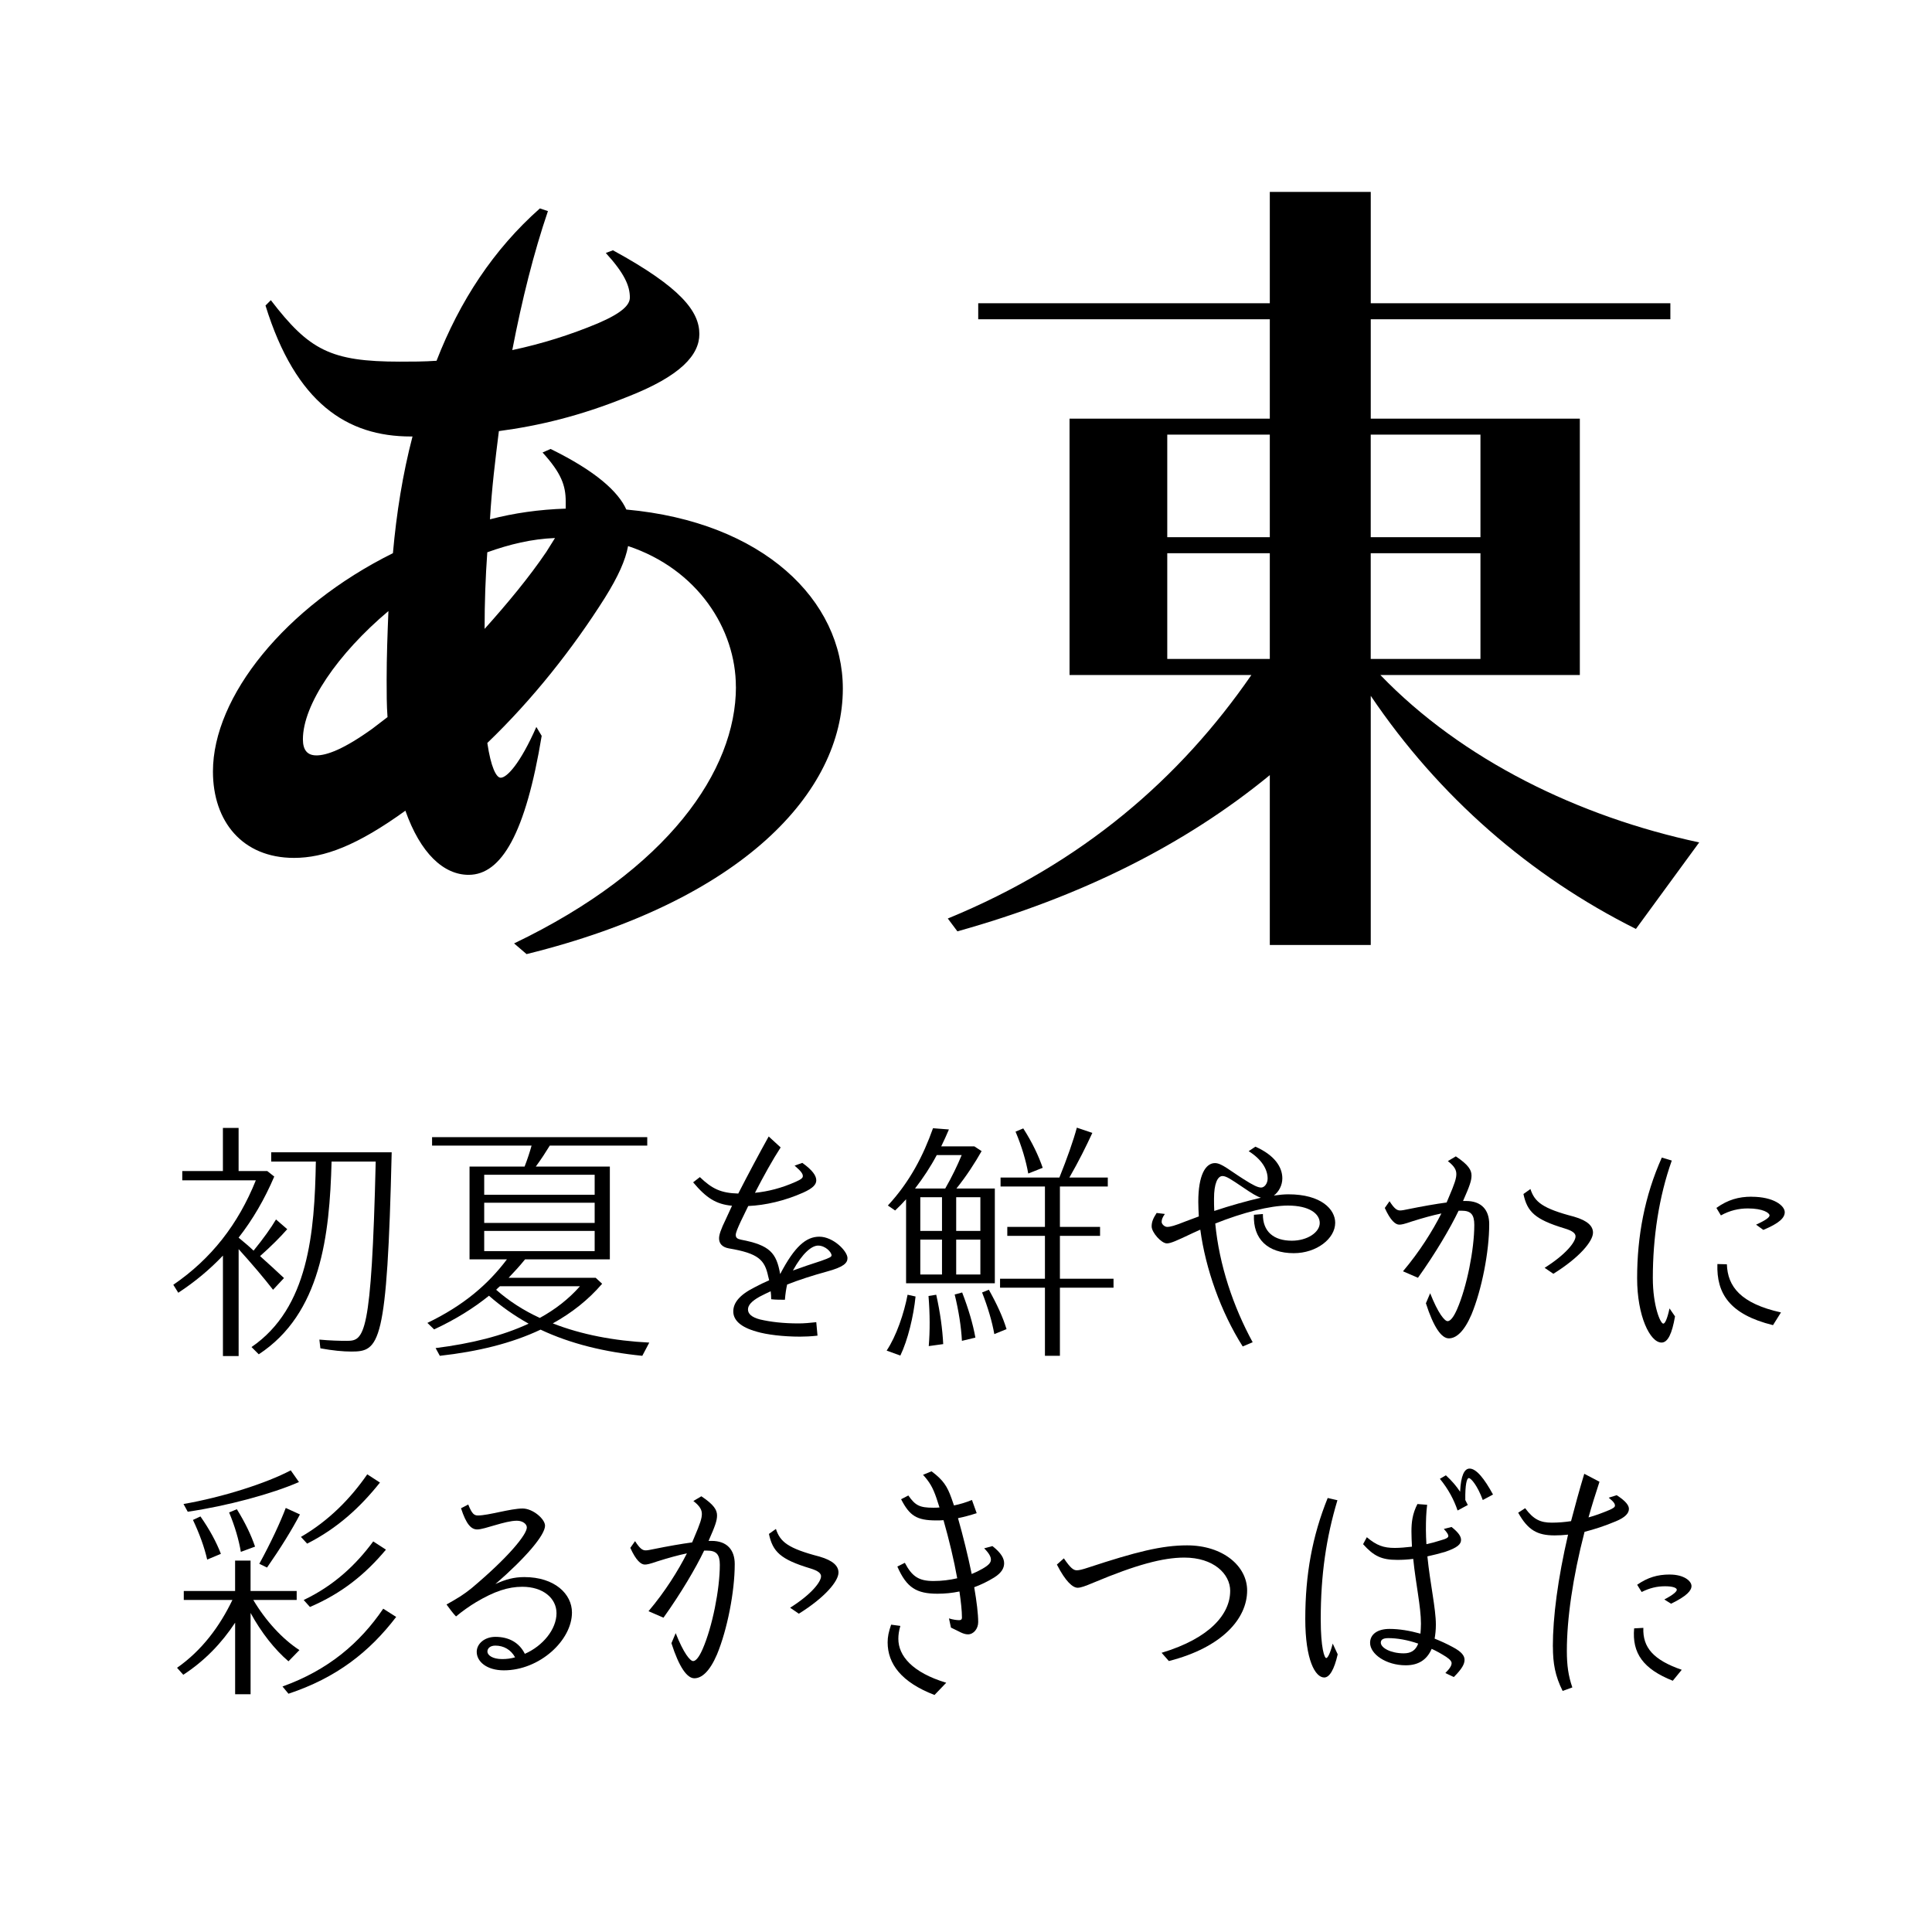 <?xml version="1.0" encoding="UTF-8"?>
<svg id="_レイヤー_1" data-name="レイヤー 1" xmlns="http://www.w3.org/2000/svg" viewBox="0 0 640 640">
  <path d="M243.77,227.52c0-19.18-12.69-38.96-35.71-46.63-.88,4.72-3.25,10.03-7.67,17.12-10.62,16.82-23.91,33.65-38.96,48.11,1.18,7.97,2.95,11.51,4.43,11.51,2.07,0,6.49-4.72,11.81-16.82l1.77,2.95c-5.31,32.17-13.28,46.04-24.2,46.04-8.26,0-15.94-7.08-20.95-21.25-15.94,11.51-26.86,15.64-36.89,15.64-17.12,0-26.86-12.1-26.86-28.63,0-24.79,23.91-54.6,59.62-72.31,1.18-13.28,3.25-26.27,6.49-38.66h-.59c-20.96,0-38.07-10.92-48.11-43.38l1.77-1.77c12.69,16.53,19.77,20.36,42.79,20.36,3.84,0,7.97,0,12.1-.29,7.67-19.77,18.89-36.89,34.24-50.47l2.66.89c-4.72,13.87-8.56,29.22-11.81,46.04,9.74-2.07,19.18-5.02,28.33-8.85,8.26-3.54,10.62-6.2,10.62-8.56,0-3.84-1.77-7.97-7.97-14.76l2.36-.89c22.73,12.4,28.63,20.36,28.63,27.74,0,6.79-5.9,13.87-24.2,20.95-15.35,6.2-28.92,9.44-42.21,11.21-1.18,9.44-2.36,18.89-2.95,29.22,7.97-2.07,16.23-3.25,25.09-3.54v-2.36c0-5.31-1.48-9.44-7.67-16.23l2.66-1.18c15.05,7.38,22.43,14.17,25.09,20.07,45.45,4.13,71.72,30.1,71.72,59.32,0,34.24-33.06,70.24-104.77,87.95l-4.13-3.54c51.06-24.5,73.49-57.26,73.49-85ZM104.76,250.24c3.54,0,9.15-2.07,18.59-8.85l5.02-3.84c-.29-3.84-.29-7.97-.29-12.4,0-7.67.29-15.35.59-22.73-16.82,14.17-28.33,30.99-28.33,42.5,0,3.54,1.48,5.31,4.43,5.31ZM180.9,182.95l2.95-4.72c-7.67.29-15.05,2.07-22.43,4.72-.59,8.26-.89,16.53-.89,25.38,7.67-8.56,14.76-17.12,20.36-25.38Z"/>
  <path d="M420.64,100.46v-36.89h33.44v36.89h99.25v5.31h-99.25v32.91h69.26v84.92h-66.08c27.07,28.13,65.81,46.97,105.62,55.46l-20.96,28.66c-35.03-17.51-65.28-43.79-87.84-77.22v82.53h-33.44v-56.26c-28.13,23.09-62.63,40.33-103.49,51.75l-3.18-4.25c44.58-18.31,76.96-46.44,100.57-80.67h-60.24v-84.92h66.34v-32.91h-96.59v-5.31h96.59ZM386.67,177.95h33.97v-33.97h-33.97v33.97ZM386.67,218.29h33.97v-35.03h-33.97v35.03ZM454.07,177.95h36.35v-33.97h-36.35v33.97ZM454.07,218.29h36.35v-35.03h-36.35v35.03Z"/>
  <g>
    <path d="M79.04,373.64v14.29h9.5l2.31,1.82c-3.22,7.52-7.1,14.21-11.81,20.24,1.82,1.49,3.47,2.89,4.96,4.3,3.22-3.96,5.78-7.52,7.43-10.33l3.72,3.22c-2.31,2.64-5.29,5.62-9,8.92,2.89,2.56,5.45,4.96,7.93,7.27l-3.63,3.88c-3.14-4.05-6.94-8.51-11.4-13.46v35.43h-5.2v-33.29c-4.38,4.62-9.25,8.67-14.79,12.31l-1.65-2.64c12.55-8.59,21.47-19.99,27.34-34.61h-24.37v-3.06h13.46v-14.29h5.2ZM129.75,381.73c-1.49,64.01-4.05,65.99-13.38,65.99-2.73,0-6.2-.33-10.24-1.07l-.33-2.89c3.55.33,6.69.41,9.08.41,5.78,0,8.18-1.24,9.58-59.39h-14.62c-.66,24.53-3.55,50.38-24.12,63.85l-2.4-2.4c18.92-12.97,20.9-37.91,21.31-61.45h-14.79v-3.06h39.89Z"/>
    <path d="M173.78,386.44c.99-2.56,1.74-4.87,2.31-6.94h-32.96v-2.81h71.28v2.81h-32.29c-1.32,2.15-2.81,4.46-4.63,6.94h24.53v30.73h-28.08c-1.74,2.15-3.55,4.13-5.45,6.11h28.83l2.15,1.98c-4.62,5.37-10.08,9.66-16.35,13.13,9.5,3.72,20.32,5.78,31.96,6.36l-2.31,4.38c-12.39-1.24-23.71-3.96-33.7-8.67-9.58,4.54-20.81,7.27-33.37,8.67l-1.4-2.56c11.81-1.49,22.14-4.05,30.81-8.09-4.71-2.64-9.09-5.7-13.13-9.25-5.12,4.13-11.07,7.85-18.17,11.15l-2.23-2.15c11.98-5.78,20.07-12.72,26.35-21.06h-12.39v-30.73h18.25ZM160.4,395.77h36.59v-6.61h-36.59v6.61ZM160.4,405.11h36.59v-6.69h-36.59v6.69ZM160.4,414.44h36.59v-6.69h-36.59v6.69ZM165.6,426.09c-.41.33-.83.74-1.24,1.16,4.21,3.72,9.09,6.86,14.46,9.33,5.12-2.81,9.58-6.28,13.3-10.49h-26.51Z"/>
    <path d="M250.67,441.12c-5.45-1.49-7.76-3.88-7.76-6.69s1.98-5.45,7.1-8.01c1.57-.83,3.22-1.65,4.79-2.31l-.33-1.32c-1.16-5.45-3.22-7.6-13.05-9.25-2.23-.41-3.22-1.65-3.22-3.3,0-1.16.5-2.81,2.31-6.52l1.98-4.3c-5.29-.5-8.51-2.56-12.88-7.76l2.23-1.73c4.05,3.88,6.94,5.29,12.72,5.45,3.22-6.28,6.86-13.13,10.08-18.91l3.96,3.63c-2.64,4.05-5.7,9.58-8.51,15.03,4.29-.41,8.84-1.57,13.46-3.63,1.9-.83,2.4-1.32,2.4-1.9,0-.74-.5-1.57-2.73-3.47l2.56-.91c3.47,2.48,4.62,4.29,4.62,5.78,0,1.32-.99,2.56-4.29,4.05-6.11,2.73-12.55,4.21-18.25,4.46-.91,1.82-1.73,3.55-2.48,5.12-1.07,2.31-1.65,3.72-1.65,4.46,0,.91.5,1.32,1.74,1.57,9.58,1.82,11.73,4.38,12.97,11.4,4.79-9.17,8.59-12.39,12.97-12.39,4.63,0,9.33,4.79,9.33,7.1,0,1.65-1.32,2.97-6.86,4.46-4.79,1.32-9.17,2.73-13.13,4.29-.33,1.4-.58,3.06-.74,5.04-1.4,0-3.14,0-4.54-.17,0-.91-.08-1.82-.17-2.64-1.24.58-2.48,1.16-3.72,1.82-2.64,1.49-3.8,2.81-3.8,4.21s1.16,2.56,3.96,3.3c3.55.83,7.76,1.32,12.8,1.32,1.73,0,3.8-.17,5.86-.41l.41,4.46c-2.15.25-4.21.33-5.78.33-5.62,0-10.99-.66-14.37-1.65ZM272.07,417.66c2.81-.99,3.39-1.32,3.39-1.82,0-.99-1.98-3.22-4.46-3.22-2.06,0-5.12,2.4-8.34,8.26,2.97-1.07,6.03-2.15,9.42-3.22Z"/>
    <path d="M303.29,429.47c-.66,6.53-2.56,14.45-5.04,19.58l-4.54-1.65c3.22-4.79,5.78-12.39,6.94-18.5l2.64.58ZM314.35,374.13c-.83,1.9-1.65,3.8-2.56,5.62h10.98l2.4,1.57c-2.15,3.8-4.96,8.18-8.34,12.39h12.72v31.39h-29.4v-27.83c-1.16,1.32-2.4,2.56-3.63,3.72l-2.4-1.65c7.27-7.85,11.73-16.52,14.95-25.6l5.29.41ZM313.12,393.71c2.23-3.88,4.05-7.68,5.45-11.07h-8.26c-2.06,3.88-4.46,7.52-7.19,11.07h9.99ZM304.86,407.75h7.19v-11.15h-7.19v11.15ZM304.86,422.2h7.19v-11.56h-7.19v11.56ZM310.14,428.9c1.32,5.95,2.06,11.32,2.31,16.35l-4.79.66c.41-4.96.41-10.57-.08-16.6l2.56-.41ZM318.73,428.15c2.07,5.37,3.55,10.32,4.38,14.95l-4.46,1.07c-.25-4.71-1.07-9.91-2.4-15.36l2.48-.66ZM316.75,407.75h8.01v-11.15h-8.01v11.15ZM316.75,422.2h8.01v-11.56h-8.01v11.56ZM327.57,427.24c2.64,4.71,4.62,9,5.86,13.05l-4.05,1.65c-.74-4.21-2.15-8.92-4.05-13.79l2.23-.91ZM361.85,375.29c-1.98,4.29-4.46,9.33-7.6,14.78h12.72v2.97h-15.86v13.38h13.3v2.97h-13.3v14.21h17.76v2.97h-17.76v22.55h-4.96v-22.55h-14.87v-2.97h14.87v-14.21h-12.47v-2.97h12.47v-13.38h-14.7v-2.97h19.49c2.56-6.36,4.62-12.22,5.78-16.52l5.12,1.73ZM338.97,373.8c2.97,4.63,5.04,9,6.44,13.05l-4.79,1.9c-.74-4.21-2.15-9-4.21-13.88l2.56-1.07Z"/>
    <path d="M397.61,407.34l-2.56,1.16c-5.37,2.56-7.27,3.39-8.51,3.39-1.82,0-5.04-3.63-5.04-5.62,0-1.4.41-2.56,1.65-4.46l2.73.33c-.83,1.16-1.07,1.9-1.07,2.64s.99,1.65,1.82,1.65c.99,0,2.39-.33,6.28-1.9l4.21-1.57c-.08-1.65-.17-3.3-.17-4.87,0-8.84,2.4-12.8,5.53-12.8,2.15,0,4.71,2.31,9.42,5.29,3.22,2.06,4.79,2.81,5.87,2.81s2.15-1.32,2.15-2.97c0-3.14-2.07-6.44-6.28-9.08l2.23-1.49c6.36,2.81,8.92,6.77,8.92,10.49,0,2.31-1.16,4.46-2.81,5.7,1.82-.25,3.39-.41,4.79-.41,10.98,0,15.53,5.04,15.53,9.42,0,5.29-6.19,10.08-13.71,10.08-8.67,0-13.55-4.71-13.21-12.72l2.97-.25c-.08,5.86,3.63,8.84,9.58,8.84,5.2,0,9.25-2.81,9.25-5.86s-3.39-5.78-10.57-5.78c-5.86,0-14.95,2.31-24.04,5.95,1.32,13.79,5.95,27.5,12.39,39.32l-3.3,1.4c-7.27-11.48-12.31-25.77-14.04-38.66ZM402.24,401.14c5.45-1.82,10.82-3.3,15.45-4.38-1.32-.41-2.97-1.4-6.11-3.55-3.8-2.56-5.37-3.63-6.61-3.63-1.65,0-2.81,2.56-2.81,7.43,0,1.4,0,2.73.08,4.13Z"/>
    <path d="M472.36,431.7l1.4-3.3c2.64,6.69,4.79,9.25,5.78,9.25.91,0,1.98-1.32,3.14-3.96,3.22-7.35,5.7-19.82,5.7-27.92,0-3.47-1.16-4.71-4.21-4.71h-.99c-2.81,5.86-7.68,14.12-13.46,22.22l-4.96-2.15c5.53-6.53,9.83-13.46,12.72-19.16-2.81.58-6.11,1.49-9.75,2.64-2.64.91-3.47,1.07-4.21,1.07-1.24,0-2.89-1.32-4.79-5.53l1.57-2.23c1.65,2.56,2.48,3.06,3.55,3.06.5,0,1.49-.17,2.56-.41,4.87-.99,9.17-1.74,12.8-2.23l.66-1.57c2.06-4.79,2.56-6.44,2.56-7.85,0-1.32-.58-2.56-2.81-4.29l2.64-1.57c4.21,2.81,5.2,4.54,5.2,6.36,0,1.65-.58,3.39-2.81,8.42h.99c5.12,0,7.68,2.97,7.68,7.68,0,9.17-2.48,21.72-5.86,29.9-2.48,5.78-5.12,7.93-7.52,7.93s-5.04-3.63-7.6-11.65ZM506.97,393.87c1.4,4.29,3.96,6.44,14.45,9.17,4.54,1.32,6.28,3.14,6.28,5.29,0,2.81-4.38,8.18-13.13,13.63l-2.89-1.98c7.1-4.46,10.24-8.59,10.24-10.41,0-.99-.91-1.82-3.63-2.64-9.83-2.97-12.39-5.53-13.63-11.4l2.31-1.65Z"/>
    <path d="M542.32,423.44c0-13.88,2.48-27.26,8.18-39.98l3.3.99c-4.29,12.06-6.28,25.52-6.28,38.9,0,9.17,2.48,15.12,3.47,15.12.5,0,1.24-1.24,2.06-5.04l1.82,2.64c-.99,5.78-2.4,8.67-4.46,8.67-3.8,0-8.09-8.75-8.09-21.31ZM580.23,396.44c7.35,0,10.99,2.97,10.99,5.12,0,1.82-1.73,3.63-7.1,5.86l-2.4-1.74c3.47-1.57,4.46-2.48,4.46-3.06,0-.83-2.15-2.31-7.19-2.31-2.97,0-5.95.66-8.92,2.31l-1.49-2.48c3.8-2.73,7.43-3.72,11.65-3.72ZM572.05,418.82c.25,7.35,4.54,12.97,17.92,15.94l-2.64,4.21c-14.45-3.55-18.75-10.57-18.42-20.24l3.14.08Z"/>
    <path d="M77.88,527.04v-10.08h5.12v10.08h15.28v2.97h-14.37c4.05,6.85,9.66,12.97,15.28,16.6l-3.63,3.72c-4.54-3.88-9-9.5-12.55-16.02v26.93h-5.12v-23.71c-4.46,6.77-10.08,12.64-17.18,17.26l-2.06-2.31c8.26-5.78,14.12-13.71,18.34-22.47h-16.11v-2.97h17.01ZM99.03,490.95c-8.84,3.88-23.79,7.93-36.84,9.83l-1.4-2.56c12.88-2.23,27.42-6.86,35.52-11.15l2.73,3.88ZM66.4,502.34c3.06,4.38,5.29,8.51,6.77,12.39l-4.54,1.9c-.91-4.05-2.56-8.59-4.71-13.13l2.48-1.16ZM78.46,499.95c2.73,4.38,4.71,8.51,6.03,12.39l-4.71,1.73c-.66-3.96-1.98-8.51-3.88-13.05l2.56-1.07ZM99.36,501.68c-2.64,5.04-6.36,11.07-10.9,17.59l-2.56-1.24c3.88-7.1,6.94-13.71,8.76-18.5l4.71,2.15ZM131.24,535.63c-8.84,11.56-19.74,20.15-35.68,25.44l-1.98-2.4c15.2-5.45,25.69-14.45,33.37-25.77l4.29,2.73ZM125.87,491.11c-6.52,8.18-14.04,15.12-24.12,20.24l-2.06-2.23c9.25-5.37,16.44-12.72,21.97-20.73l4.21,2.73ZM127.86,513.33c-6.77,8.09-14.54,14.45-25.19,19l-2.07-2.31c9.91-4.71,17.26-11.56,23.04-19.41l4.21,2.73Z"/>
    <path d="M157.92,547.19c0-2.64,2.56-4.96,6.19-4.96,4.38,0,7.85,1.82,9.75,5.62,6.03-2.64,10.49-8.18,10.49-13.46,0-4.96-4.46-8.75-11.32-8.75-4.71,0-9.25,1.49-15.36,5.12-2.06,1.24-4.54,2.97-6.61,4.71-.83-.83-2.4-2.89-3.14-3.96,1.82-.99,3.14-1.82,4.63-2.73,1.16-.74,2.39-1.65,3.63-2.64,12.39-10.41,18.34-17.84,18.34-20.15,0-1.16-1.4-2.23-3.3-2.23-3.96,0-10.65,2.89-13.13,2.89-1.98,0-3.63-1.65-5.37-7.02l2.39-1.24c1.24,3.14,1.98,3.63,3.22,3.63,3.47,0,10.82-2.31,14.79-2.31,3.39,0,7.43,3.47,7.43,5.7,0,3.14-6.53,10.74-16.44,19.33,3.39-1.57,6.2-2.31,9.58-2.31,10.08,0,15.78,5.62,15.78,11.73,0,9.25-10.74,19.16-22.55,19.16-5.78,0-9-2.97-9-6.11ZM166.34,549.59c1.49,0,2.89-.17,4.29-.58-1.4-2.56-3.8-3.88-6.53-3.88-1.73,0-2.64.91-2.64,1.98,0,1.16,1.65,2.48,4.87,2.48Z"/>
    <path d="M222.43,544.3l1.4-3.3c2.64,6.69,4.79,9.25,5.78,9.25.91,0,1.98-1.32,3.14-3.96,3.22-7.35,5.7-19.82,5.7-27.92,0-3.47-1.16-4.71-4.21-4.71h-.99c-2.81,5.86-7.68,14.12-13.46,22.22l-4.96-2.15c5.53-6.53,9.83-13.46,12.72-19.16-2.81.58-6.11,1.49-9.75,2.64-2.64.91-3.47,1.07-4.21,1.07-1.24,0-2.89-1.32-4.79-5.53l1.57-2.23c1.65,2.56,2.48,3.06,3.55,3.06.5,0,1.49-.17,2.56-.41,4.87-.99,9.17-1.74,12.8-2.23l.66-1.57c2.06-4.79,2.56-6.44,2.56-7.85,0-1.32-.58-2.56-2.81-4.29l2.64-1.57c4.21,2.81,5.2,4.54,5.2,6.36,0,1.65-.58,3.39-2.81,8.42h.99c5.12,0,7.68,2.97,7.68,7.68,0,9.17-2.48,21.72-5.86,29.9-2.48,5.78-5.12,7.93-7.52,7.93s-5.04-3.63-7.6-11.65ZM257.03,506.47c1.4,4.29,3.96,6.44,14.45,9.17,4.54,1.32,6.28,3.14,6.28,5.29,0,2.81-4.38,8.18-13.13,13.63l-2.89-1.98c7.1-4.46,10.24-8.59,10.24-10.41,0-.99-.91-1.82-3.63-2.64-9.83-2.97-12.39-5.53-13.63-11.4l2.31-1.65Z"/>
    <path d="M295.19,538.19l3.06.41c-.5,1.73-.66,3.06-.66,4.29,0,5.62,4.62,11.15,15.86,14.54l-3.88,4.05c-10.98-4.21-15.53-10.32-15.53-17.43,0-1.82.33-3.47,1.16-5.86ZM315.02,539.18l-.66-3.06c1.32.41,2.56.58,3.39.58.58,0,.91-.25.91-.83,0-2.23-.33-5.2-.83-8.67-2.4.5-4.79.74-7.27.74-6.94,0-10.24-1.98-13.3-9l2.48-1.24c2.39,4.54,4.62,6.03,9.5,6.03,2.73,0,5.37-.33,7.85-.91-1.07-6.03-2.73-12.88-4.54-19.24-.83.08-1.65.08-2.4.08-6.52,0-8.84-1.57-11.65-7.02l2.4-1.24c2.31,3.3,3.72,4.05,8.26,4.05.66,0,1.32,0,2.06-.08l-.99-3.06c-1.24-3.63-2.31-5.37-4.46-7.76l2.81-1.16c3.88,2.89,5.2,4.96,6.61,8.92l.83,2.39c1.98-.41,3.96-.99,5.95-1.82l1.57,4.38c-2.06.66-4.13,1.24-6.19,1.65,1.65,5.78,3.3,12.47,4.54,18.5,1.24-.5,2.39-1.07,3.55-1.73,2.31-1.32,2.81-2.15,2.81-3.06s-.58-2.07-2.23-3.72l2.73-.74c2.97,2.31,3.88,4.13,3.88,5.7,0,1.4-.66,3.06-3.3,4.71-2.15,1.32-4.38,2.4-6.61,3.22.83,4.79,1.32,8.92,1.32,11.56,0,2.15-1.49,4.05-3.39,4.05-1.65,0-3.06-1.07-5.62-2.23Z"/>
    <path d="M407.52,527.04c0-5.7-5.53-11.07-15.2-11.07-7.1,0-16.02,2.4-29.98,8.26-2.97,1.24-4.29,1.73-5.37,1.73-1.57,0-3.96-1.98-6.86-7.68l2.31-2.06c2.23,3.3,3.22,3.96,4.29,3.96.74,0,1.82-.25,3.8-.91,15.78-5.2,24.37-7.35,32.71-7.35,11.89,0,19.91,6.86,19.91,14.95,0,9.25-8.18,18.83-25.93,23.37l-2.4-2.73c16.19-4.87,22.71-12.97,22.71-20.48Z"/>
    <path d="M439.82,496.23l3.22.74c-3.72,12.39-5.53,24.7-5.53,39.4,0,9.66,1.24,12.88,1.82,12.88.5,0,1.32-1.57,2.15-4.79l1.65,3.55c-1.16,5.12-2.73,7.68-4.46,7.68-2.97,0-6.28-5.78-6.28-19.41,0-14.62,2.31-27.42,7.43-40.06ZM480.87,550.99c0-.5-.33-1.16-1.82-2.15-1.57-.99-3.14-1.9-4.79-2.64-1.57,3.63-4.38,5.45-8.59,5.45-6.53,0-11.81-3.72-11.81-7.43,0-2.81,2.4-4.62,6.44-4.62,3.22,0,6.69.58,10.24,1.57.08-.99.17-2.07.17-3.3,0-5.62-1.73-13.21-2.56-21.47-1.9.25-3.63.33-5.29.33-5.2,0-7.76-1.24-11.32-5.2l1.24-2.31c3.22,2.73,5.53,3.55,9.25,3.55,1.65,0,3.63-.17,5.7-.41-.08-1.65-.17-3.39-.17-5.04,0-3.06.33-5.87,1.98-9.09l3.22.25c-.33,2.64-.41,5.12-.41,8.26,0,1.57.08,3.22.17,4.79,1.57-.33,3.06-.74,4.62-1.24,2.15-.58,2.64-.99,2.64-1.49,0-.41-.33-1.07-1.49-2.31l2.56-.66c2.48,1.98,3.14,3.22,3.14,4.29,0,1.4-1.16,2.56-5.29,3.96-1.98.58-3.96,1.07-5.86,1.49.91,9.09,2.81,17.26,2.81,22.63,0,1.73-.17,3.22-.41,4.62,2.07.83,4.05,1.73,6.03,2.81,2.97,1.57,3.88,2.89,3.88,4.21,0,1.4-.83,2.97-3.55,5.7l-2.81-1.32c1.65-1.65,2.06-2.56,2.06-3.22ZM465.01,547.69c2.4,0,3.96-.99,4.79-3.22-3.55-1.24-7.02-1.82-9.91-1.82-1.82,0-2.48.58-2.48,1.49,0,1.74,3.3,3.55,7.6,3.55ZM478.97,488.72c1.9,1.74,3.47,3.55,4.71,5.45.25-5.37,1.4-7.68,3.14-7.68,2.23,0,4.87,3.3,7.76,8.59l-3.39,1.82c-1.73-4.71-3.88-7.27-4.63-7.27-.66,0-1.24,2.15-1.16,7.27l.83,1.65-3.39,1.82c-1.16-3.47-3.06-7.1-5.86-10.49l1.98-1.16Z"/>
    <path d="M514.4,545.46c0-9.83,1.65-22.47,5.04-37.09-1.57.17-2.97.25-4.46.25-5.7,0-8.84-1.73-12.06-7.52l2.31-1.49c2.81,3.8,5.12,4.79,8.84,4.79,2.06,0,4.21-.17,6.36-.5,1.32-5.04,2.73-10.24,4.38-15.69l5.04,2.64c-1.32,4.05-2.56,7.93-3.63,11.81,2.15-.58,4.38-1.4,6.77-2.4,1.57-.66,1.98-1.07,1.98-1.49,0-.58-.25-1.16-2.06-2.64l2.64-.83c3.06,1.98,4.05,3.39,4.05,4.54,0,1.4-1.16,2.81-4.38,4.13-3.72,1.57-7.1,2.64-10.32,3.47-3.96,15.28-5.86,28.99-5.86,39.4,0,4.87.5,8.34,1.82,12.14l-3.22,1.16c-2.48-4.96-3.22-9.09-3.22-14.7ZM544.38,539.26c-.25,6.53,3.39,10.66,12.72,13.88l-2.97,3.63c-9.75-3.88-13.54-9.09-12.8-17.35l3.06-.17ZM553.14,521.59c4.71,0,7.19,2.15,7.19,3.8,0,1.49-1.49,3.3-6.77,5.86l-2.23-1.4c3.3-1.73,4.13-2.73,4.13-3.22,0-.58-1.16-1.16-3.88-1.16s-5.12.58-7.76,1.9l-1.49-2.4c3.47-2.4,6.69-3.39,10.82-3.39Z"/>
  </g>
</svg>